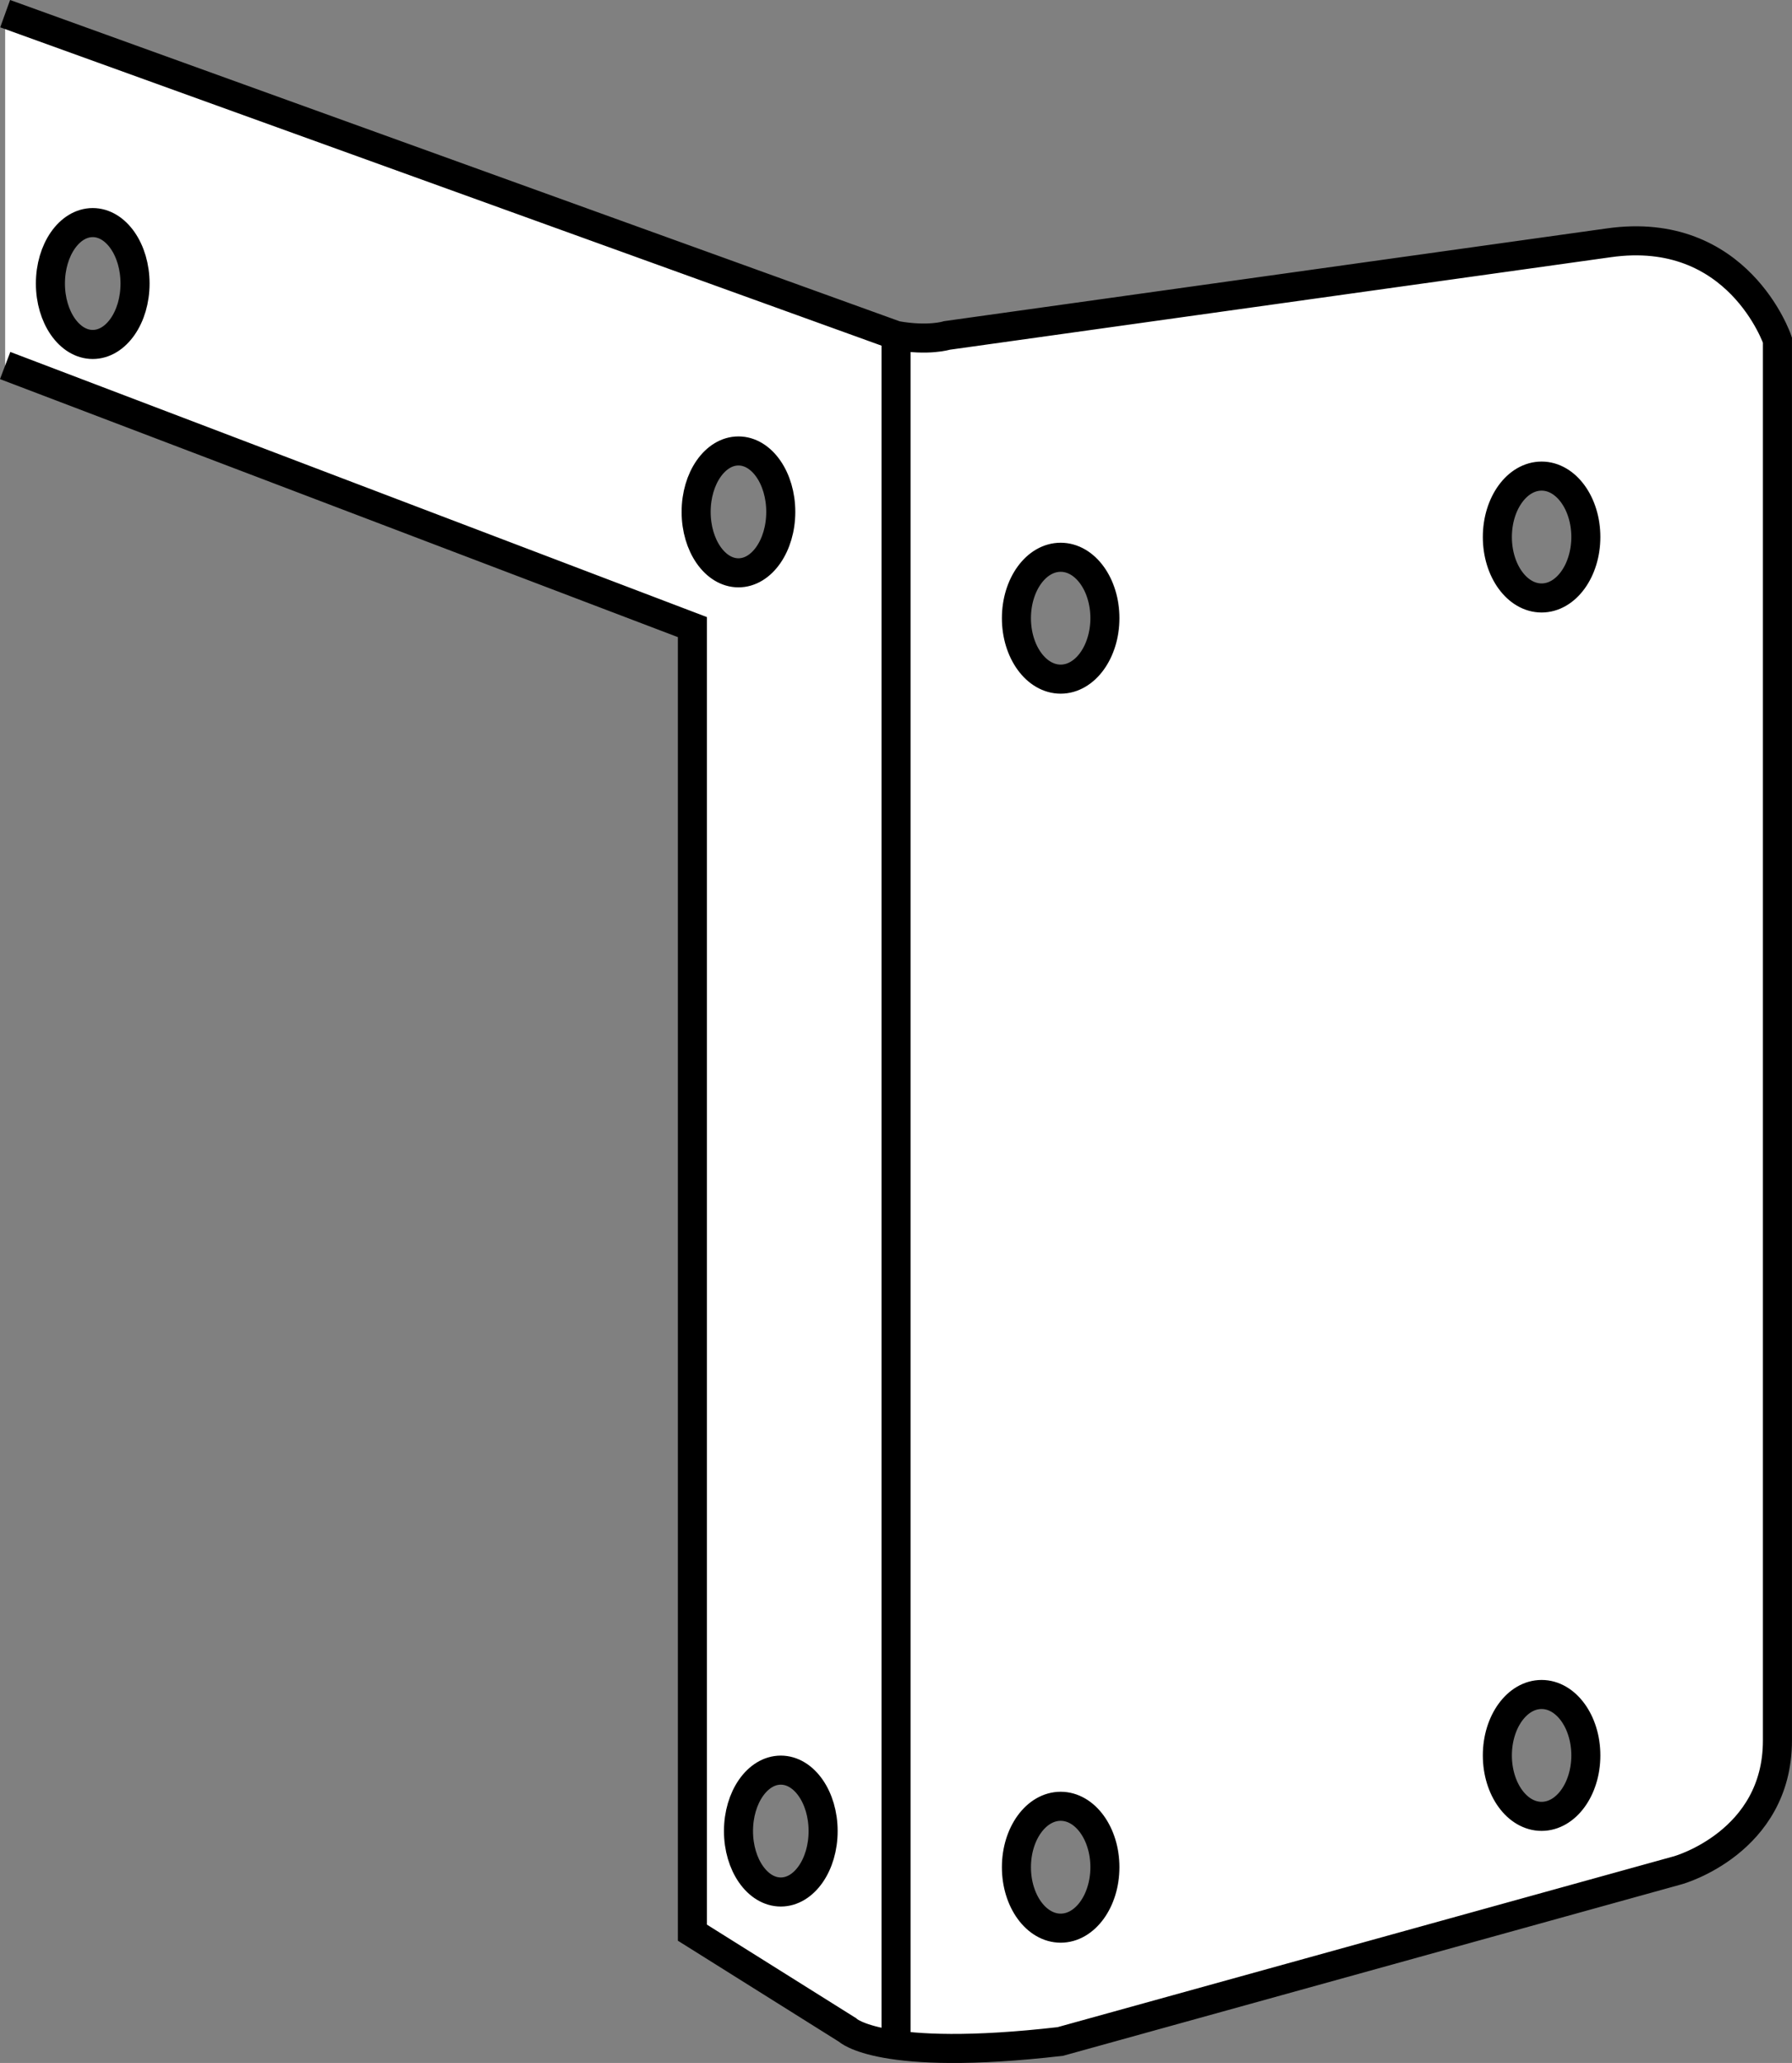 <?xml version="1.0" encoding="iso-8859-1"?>
<!-- Generator: Adobe Illustrator 28.1.0, SVG Export Plug-In . SVG Version: 6.00 Build 0)  -->
<svg version="1.1" id="image_1_" xmlns="http://www.w3.org/2000/svg" xmlns:xlink="http://www.w3.org/1999/xlink" x="0px" y="0px"
	 width="49.337px" height="56.776px" viewBox="0 0 49.337 56.776" enable-background="new 0 0 49.337 56.776"
	 xml:space="preserve">
<rect x="0" y="0" width="49.337" height="56.776" fill="#808080" stroke="none"/>
<path fill="#FFFFFF" stroke="#000000" stroke-width="0.8" stroke-miterlimit="10" d="M0.142,10.06l18.921,7.199v35.931
	l4.268,2.676c0,0,0.892,0.892,5.861,0.319l17.01-4.714c0,0,2.734-0.764,2.734-3.568V9.359
	c0,0-1.078-3.185-4.646-2.676L26.071,9.232c0,0-0.509,0.162-1.402,0L0.142,0.376 M2.553,9.48
	c-0.643,0-1.165-0.751-1.165-1.677s0.522-1.677,1.165-1.677s1.165,0.751,1.165,1.677S3.197,9.48,2.553,9.48z
	 M19.166,14.088c0-0.926,0.522-1.677,1.165-1.677c0.643,0,1.165,0.751,1.165,1.677c0,0.926-0.522,1.677-1.165,1.677
	C19.688,15.765,19.166,15.014,19.166,14.088z M21.497,52.071c-0.643,0-1.165-0.751-1.165-1.677
	c0-0.926,0.522-1.677,1.165-1.677s1.165,0.751,1.165,1.677C22.662,51.321,22.14,52.071,21.497,52.071z M29.202,53.066
	c-0.672,0-1.218-0.751-1.218-1.677c0-0.926,0.545-1.677,1.218-1.677s1.218,0.751,1.218,1.677
	C30.419,52.315,29.874,53.066,29.202,53.066z M29.202,18.691c-0.672,0-1.218-0.751-1.218-1.677
	c0-0.926,0.545-1.677,1.218-1.677s1.218,0.751,1.218,1.677C30.419,17.94,29.874,18.691,29.202,18.691z
	 M42.443,49.989c-0.673,0-1.218-0.751-1.218-1.677s0.545-1.677,1.218-1.677c0.672,0,1.218,0.751,1.218,1.677
	S43.115,49.989,42.443,49.989z M42.443,16.457c-0.673,0-1.218-0.751-1.218-1.677c0-0.926,0.545-1.677,1.218-1.677
	c0.672,0,1.218,0.751,1.218,1.677C43.66,15.706,43.115,16.457,42.443,16.457z"/>
<line fill="none" stroke="#000000" stroke-width="0.8" stroke-miterlimit="10" x1="24.67" y1="9.232" x2="24.67" y2="56.184"/>
</svg>
